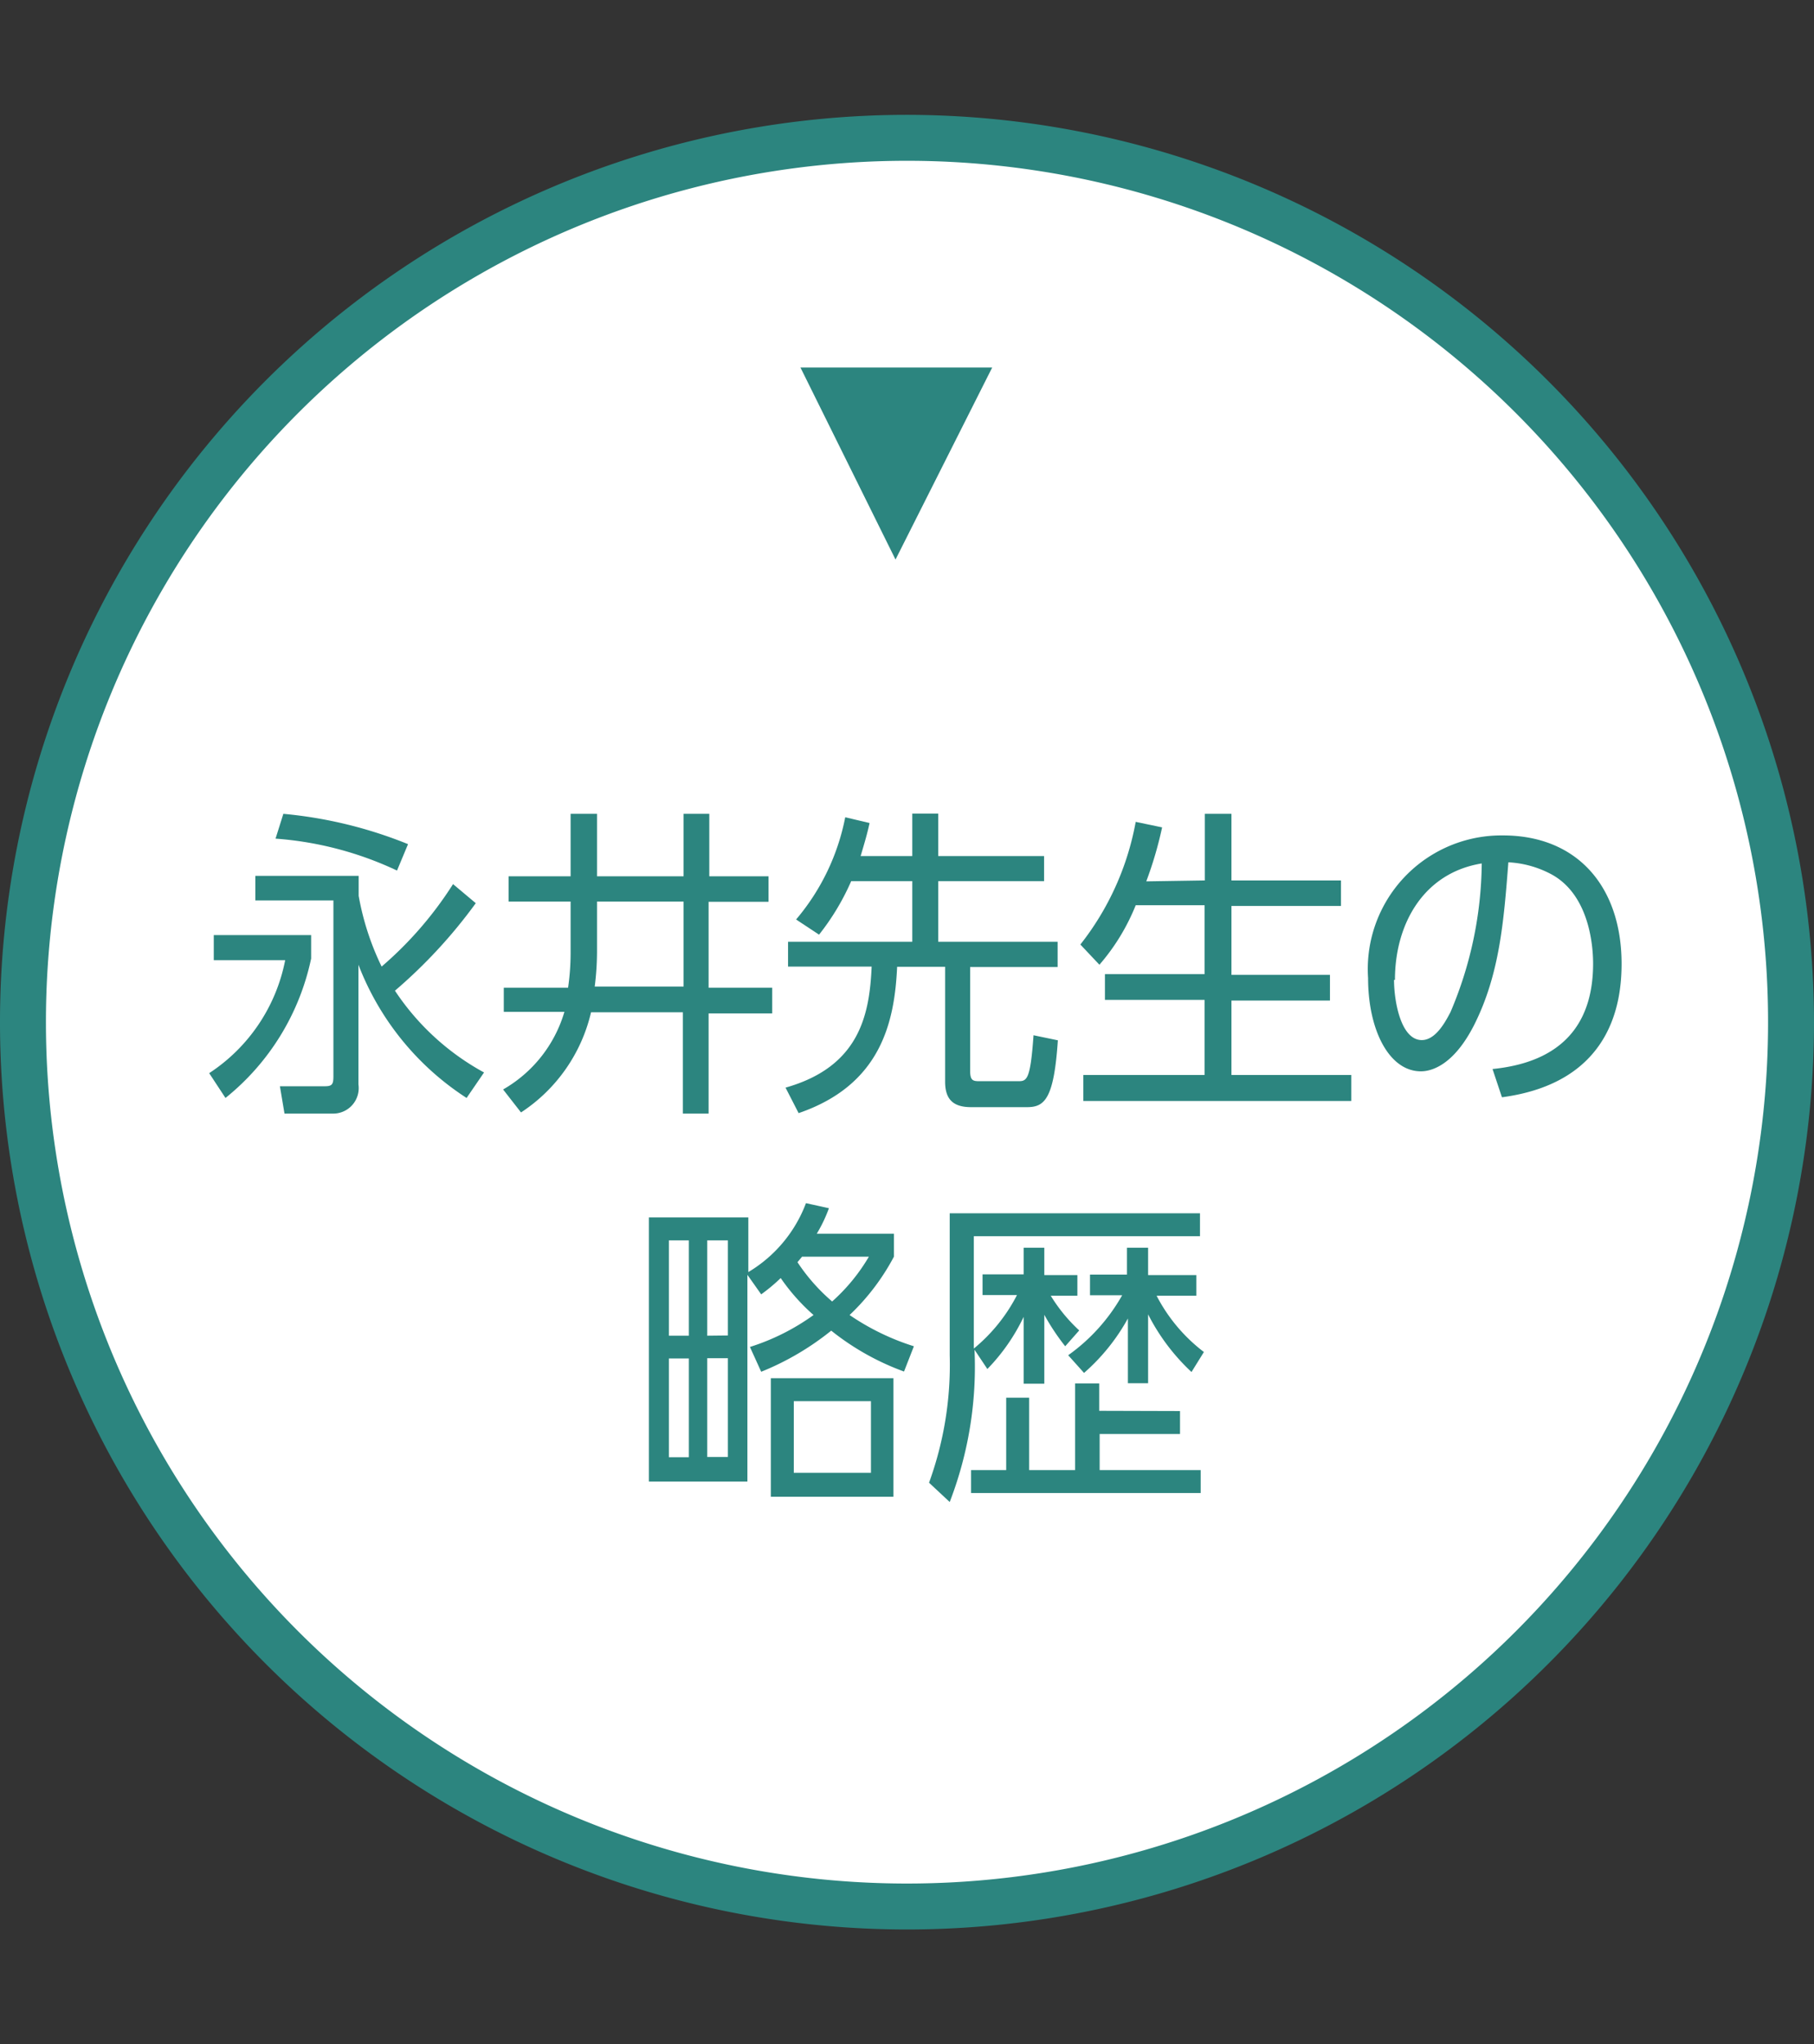 <?xml version="1.0" encoding="UTF-8" standalone="no"?>
<svg
   xmlns:dc="http://purl.org/dc/elements/1.1/"
   xmlns:cc="http://creativecommons.org/ns#"
   xmlns:rdf="http://www.w3.org/1999/02/22-rdf-syntax-ns#"
   xmlns:svg="http://www.w3.org/2000/svg"
   xmlns="http://www.w3.org/2000/svg"
   xmlns:sodipodi="http://sodipodi.sourceforge.net/DTD/sodipodi-0.dtd"
   xmlns:inkscape="http://www.inkscape.org/namespaces/inkscape"
   width="79"
   height="89"
   viewBox="0 0 79 89"
   version="1.1"
   id="svg48"
   sodipodi:docname="bttn_career_etc.svg"
   inkscape:version="1.0 (4035a4fb49, 2020-05-01)">
  <rect x="0" y="0" width="79" height="89" fill="#333333" stroke="none"/>
  <sodipodi:namedview
     fit-margin-right="0"
     fit-margin-left="0"
     fit-margin-bottom="5"
     fit-margin-top="5"
     inkscape:document-rotation="0"
     pagecolor="#ffffff"
     bordercolor="#666666"
     borderopacity="1"
     objecttolerance="10"
     gridtolerance="10"
     guidetolerance="10"
     inkscape:pageopacity="0"
     inkscape:pageshadow="2"
     inkscape:window-width="1366"
     inkscape:window-height="705"
     id="namedview50"
     showgrid="false"
     inkscape:zoom="3.6388287"
     inkscape:cx="126.35897"
     inkscape:cy="44.5"
     inkscape:window-x="-8"
     inkscape:window-y="-8"
     inkscape:window-maximized="1"
     inkscape:current-layer="svg48" />
  <defs
     id="defs4">
    <style
       id="style2">.a{fill:#fff;}.b{fill:#2c857f;}</style>
  </defs>
  <title
     id="title6">bttn_career_s</title>
  <path
     class="a"
     d="M 39.5,83 A 38.5,38.5 0 1 1 78,44.5 38.54,38.54 0 0 1 39.5,83 Z"
     id="path8" />
  <path
     class="b"
     d="M 39.5,7 A 37.5,37.5 0 1 1 2,44.5 37.5,37.5 0 0 1 39.5,7 m 0,-2 A 39.5,39.5 0 1 0 79,44.5 39.54,39.54 0 0 0 39.5,5 Z"
     id="path10" />
  <path
     class="b"
     d="M 13.55,41.73 A 10.58,10.58 0 0 1 9.82,47.8 L 9.11,46.72 A 7.62,7.62 0 0 0 12.42,41.8 H 9.31 v -1.09 h 4.24 z m 7.17,-2.41 a 22.07,22.07 0 0 1 -3.52,3.81 10.92,10.92 0 0 0 3.88,3.56 L 20.32,47.8 A 12.05,12.05 0 0 1 15.61,42 v 5.21 a 1.11,1.11 0 0 1 -1.13,1.27 h -2.09 l -0.2,-1.19 h 1.95 c 0.31,0 0.38,-0.07 0.38,-0.42 V 39.2 h -3.4 v -1.07 h 4.5 V 39 a 11.73,11.73 0 0 0 1,3.08 16.1,16.1 0 0 0 3.11,-3.59 z M 17.29,37.9 A 14.92,14.92 0 0 0 12,36.51 l 0.34,-1.08 a 19.07,19.07 0 0 1 5.43,1.32 z"
     id="path12" />
  <path
     class="b"
     d="M 24.85,35.43 H 26 v 2.72 h 3.77 v -2.72 h 1.12 v 2.72 h 2.58 v 1.11 H 30.86 V 43 h 2.77 v 1.12 h -2.77 v 4.36 h -1.12 v -4.41 h -4 a 7.15,7.15 0 0 1 -3.05,4.36 l -0.78,-1 a 5.76,5.76 0 0 0 2.67,-3.38 H 21.94 V 43 h 2.8 a 10.57,10.57 0 0 0 0.11,-1.47 v -2.28 h -2.7 v -1.1 h 2.7 z M 26,39.25 v 2.2 a 12.16,12.16 0 0 1 -0.1,1.5 h 3.87 v -3.7 z"
     id="path14" />
  <path
     class="b"
     d="m 39.73,37.27 v -1.85 h 1.13 v 1.85 h 4.61 v 1.09 H 40.86 V 41 h 5.2 v 1.1 h -3.81 v 4.52 c 0,0.43 0.13,0.45 0.42,0.45 h 1.65 c 0.39,0 0.55,0 0.69,-2 l 1.06,0.22 C 45.9,47.83 45.5,48.2 44.73,48.2 h -2.44 c -0.8,0 -1.13,-0.36 -1.13,-1.11 v -5 h -2.09 c -0.11,2.4 -0.7,5.14 -4.29,6.37 l -0.57,-1.11 c 3.22,-0.91 3.66,-3.17 3.75,-5.27 H 34.32 V 41 h 5.41 v -2.64 h -2.66 a 10.54,10.54 0 0 1 -1.4,2.33 l -1,-0.66 a 9.76,9.76 0 0 0 2.14,-4.45 l 1.06,0.25 c -0.1,0.46 -0.2,0.8 -0.39,1.44 z"
     id="path16" />
  <path
     class="b"
     d="m 52.47,38.33 v -2.9 h 1.16 v 2.9 h 4.77 v 1.11 h -4.77 v 3 h 4.29 v 1.12 h -4.29 v 3.24 h 5.22 v 1.13 H 47.18 V 46.8 h 5.28 v -3.27 h -4.34 v -1.12 h 4.34 v -3 h -3 A 9.13,9.13 0 0 1 47.88,42 l -0.83,-0.88 a 12.13,12.13 0 0 0 2.41,-5.34 l 1.15,0.24 a 16.57,16.57 0 0 1 -0.69,2.35 z"
     id="path18" />
  <path
     class="b"
     d="m 65,46.54 c 3.5,-0.35 4.38,-2.47 4.38,-4.59 0,-0.63 -0.11,-3 -1.86,-3.91 a 4.46,4.46 0 0 0 -1.83,-0.5 c -0.2,2.56 -0.38,4.89 -1.5,7.1 -0.88,1.72 -1.83,2 -2.31,2 -1.39,0 -2.3,-1.81 -2.3,-4.06 a 5.82,5.82 0 0 1 5.87,-6.21 c 3.26,0 5.17,2.25 5.17,5.59 0,1.68 -0.43,5.17 -5.21,5.81 z m -4.29,-3.88 c 0,0.91 0.29,2.62 1.21,2.62 0.62,0 1.05,-0.84 1.25,-1.22 a 16.85,16.85 0 0 0 1.36,-6.47 C 62,38 60.75,40.22 60.75,42.66 Z"
     id="path20" />
  <path
     class="b"
     d="M 39.37,59.71 A 11.21,11.21 0 0 1 36.2,57.93 12,12 0 0 1 33.15,59.72 L 32.66,58.64 A 9.76,9.76 0 0 0 35.43,57.25 8.74,8.74 0 0 1 34,55.64 7.67,7.67 0 0 1 33.15,56.35 l -0.6,-0.85 v 9 H 28.26 V 53 h 4.33 v 2.38 a 5.92,5.92 0 0 0 2.51,-3 l 1,0.22 a 6.31,6.31 0 0 1 -0.53,1.11 h 3.36 v 1 A 9.83,9.83 0 0 1 37,57.25 10.56,10.56 0 0 0 39.8,58.61 Z M 30,54 h -0.87 v 4.15 H 30 Z m 0,5.14 h -0.87 v 4.3 H 30 Z m 1.7,-1 V 54 h -0.9 v 4.15 z m 0,5.29 v -4.3 h -0.9 v 4.3 z M 33.57,60 h 5.34 v 5.16 h -5.34 z m 4.36,1 h -3.36 v 3.12 h 3.36 z m -3,-6.29 -0.2,0.24 a 8.2,8.2 0 0 0 1.51,1.71 8.1,8.1 0 0 0 1.6,-1.95 z"
     id="path22" />
  <path
     class="b"
     d="m 46.39,58.61 a 9.87,9.87 0 0 1 -0.91,-1.37 v 3 h -0.9 V 57.33 A 8.46,8.46 0 0 1 43,59.6 l -0.56,-0.84 a 16.34,16.34 0 0 1 -1.08,6.63 l -0.9,-0.84 A 15,15 0 0 0 41.36,59 v -6.18 h 10.9 v 1 h -9.85 v 4.89 a 7.38,7.38 0 0 0 1.88,-2.33 h -1.5 v -0.9 h 1.79 v -1.16 h 0.9 v 1.19 h 1.44 v 0.9 H 45.76 A 7.1,7.1 0 0 0 47,57.92 Z m 5,2.82 v 1 h -3.5 V 64 h 4.4 v 1 h -10 v -1 h 1.53 v -3.15 h 1 V 64 h 2 v -3.77 h 1.05 v 1.19 z m 0.5,-1.7 A 9,9 0 0 1 50,57.22 v 3 H 49.12 V 57.4 a 8.73,8.73 0 0 1 -1.91,2.37 L 46.52,59 a 8.06,8.06 0 0 0 2.35,-2.61 h -1.4 v -0.9 h 1.61 V 54.32 H 50 v 1.19 h 2.1 v 0.9 h -1.73 a 7.29,7.29 0 0 0 2.06,2.45 z"
     id="path24" />
  <path
     class="b"
     d="M 43.21,16 39,24.36 34.86,16 Z"
     id="path26" />
</svg>
